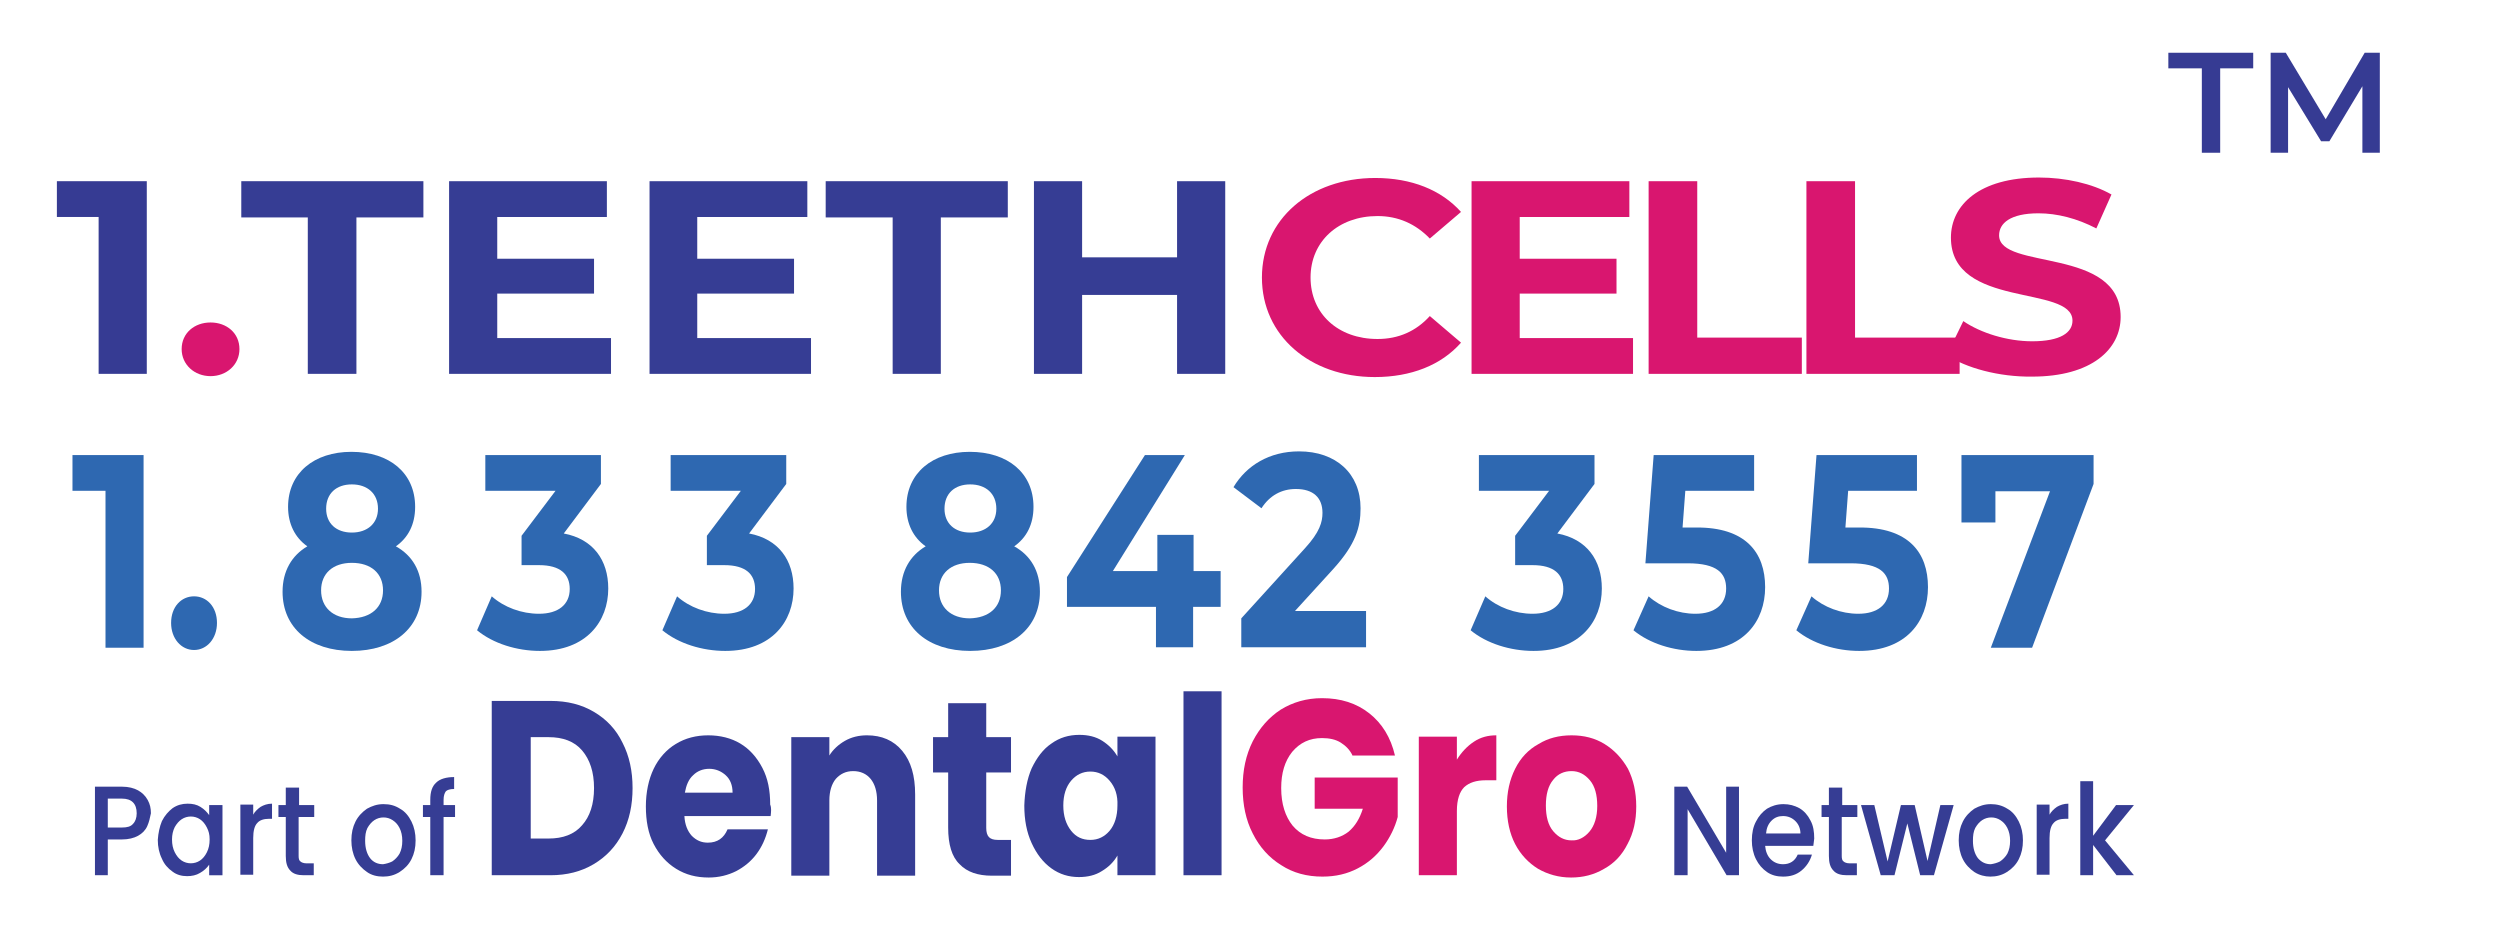 <?xml version="1.0" encoding="utf-8"?>
<!-- Generator: Adobe Illustrator 28.0.0, SVG Export Plug-In . SVG Version: 6.00 Build 0)  -->
<svg version="1.1" id="Layer_1" xmlns="http://www.w3.org/2000/svg" xmlns:xlink="http://www.w3.org/1999/xlink" x="0px" y="0px"
	 viewBox="0 0 545 206.5" style="enable-background:new 0 0 545 206.5;" xml:space="preserve">
<g>
	<g>
		<g>
			<path style="fill:#363D94;" d="M129.5,155.2c2.7,1.6,4.8,3.8,6.2,6.7c1.5,2.9,2.2,6.2,2.2,9.9c0,3.7-0.7,7-2.2,9.9
				c-1.5,2.9-3.6,5.1-6.3,6.7c-2.7,1.6-5.8,2.4-9.4,2.4h-12.8v-38h12.8C123.7,152.8,126.8,153.6,129.5,155.2z M126.9,179.9
				c1.7-1.9,2.6-4.6,2.6-8.1c0-3.5-0.9-6.2-2.6-8.2c-1.7-2-4.2-2.9-7.3-2.9h-3.9v22.1h3.9C122.7,182.8,125.2,181.9,126.9,179.9z"/>
			<path style="fill:#363D94;" d="M168,177.9h-18.8c0.1,1.9,0.7,3.3,1.6,4.3c1,1,2.1,1.5,3.5,1.5c2.1,0,3.5-1,4.3-2.9h8.8
				c-0.5,2-1.3,3.8-2.5,5.4c-1.2,1.6-2.7,2.8-4.4,3.7c-1.8,0.9-3.8,1.4-6,1.4c-2.7,0-5-0.6-7.1-1.9c-2.1-1.3-3.7-3.1-4.9-5.4
				c-1.2-2.3-1.7-5.1-1.7-8.2c0-3.1,0.6-5.9,1.7-8.2c1.1-2.3,2.8-4.2,4.8-5.4c2.1-1.3,4.5-1.9,7.1-1.9c2.6,0,5,0.6,7,1.8
				c2,1.2,3.6,3,4.8,5.3s1.7,4.9,1.7,8C168.2,176.1,168.1,177,168,177.9z M159.7,172.8c0-1.6-0.5-2.9-1.5-3.8
				c-1-0.9-2.2-1.4-3.6-1.4c-1.4,0-2.6,0.5-3.5,1.4c-1,0.9-1.5,2.2-1.8,3.8H159.7z"/>
			<path style="fill:#363D94;" d="M196.7,163.7c1.9,2.3,2.8,5.4,2.8,9.5v17.7h-8.3v-16.4c0-2-0.5-3.6-1.4-4.7
				c-0.9-1.1-2.2-1.7-3.8-1.7c-1.6,0-2.8,0.6-3.8,1.7c-0.9,1.1-1.4,2.7-1.4,4.7v16.4h-8.3v-30.2h8.3v4c0.8-1.3,2-2.4,3.4-3.2
				c1.4-0.8,3-1.2,4.8-1.2C192.2,160.3,194.8,161.4,196.7,163.7z"/>
			<path style="fill:#363D94;" d="M220.4,183v7.9h-4.2c-3,0-5.4-0.8-7-2.5c-1.7-1.6-2.5-4.3-2.5-8v-12h-3.3v-7.7h3.3v-7.4h8.3v7.4
				h5.4v7.7h-5.4v12.1c0,0.9,0.2,1.6,0.6,2c0.4,0.4,1,0.6,1.9,0.6H220.4z"/>
			<path style="fill:#363D94;" d="M224.9,167.5c1.1-2.3,2.5-4.2,4.3-5.4c1.8-1.3,3.8-1.9,6.1-1.9c1.9,0,3.6,0.4,5,1.3
				c1.4,0.9,2.5,2,3.3,3.4v-4.3h8.3v30.2h-8.3v-4.3c-0.8,1.4-1.9,2.5-3.4,3.4c-1.4,0.9-3.1,1.3-5,1.3c-2.2,0-4.2-0.6-6-1.9
				c-1.8-1.3-3.2-3.1-4.3-5.5c-1.1-2.4-1.6-5.1-1.6-8.2C223.4,172.6,223.9,169.8,224.9,167.5z M241.9,170.2c-1.1-1.3-2.5-2-4.2-2
				s-3.1,0.7-4.2,2c-1.1,1.3-1.7,3.1-1.7,5.4c0,2.3,0.6,4.1,1.7,5.5c1.1,1.4,2.5,2,4.2,2s3.1-0.7,4.2-2c1.1-1.3,1.7-3.2,1.7-5.5
				C243.7,173.4,243.1,171.6,241.9,170.2z"/>
			<path style="fill:#363D94;" d="M266.3,150.7v40.1H258v-40.1H266.3z"/>
			<path style="fill:#D9166F;" d="M294.9,164.8c-0.6-1.3-1.5-2.2-2.6-2.9c-1.1-0.7-2.5-1-4.1-1c-2.7,0-4.8,1-6.5,3
				c-1.6,2-2.4,4.6-2.4,7.9c0,3.5,0.9,6.2,2.5,8.2c1.7,2,4,3,7,3c2,0,3.8-0.6,5.2-1.7c1.4-1.2,2.4-2.8,3.1-5h-10.5v-6.8h18.1v8.6
				c-0.6,2.3-1.7,4.5-3.1,6.4c-1.5,2-3.3,3.6-5.6,4.8c-2.3,1.2-4.8,1.8-7.7,1.8c-3.4,0-6.4-0.8-9-2.5c-2.6-1.6-4.7-3.9-6.2-6.9
				c-1.5-2.9-2.2-6.3-2.2-10c0-3.8,0.7-7.1,2.2-10.1c1.5-2.9,3.5-5.2,6.1-6.9c2.6-1.6,5.6-2.5,9-2.5c4.1,0,7.5,1.1,10.3,3.3
				c2.8,2.2,4.7,5.3,5.6,9.2H294.9z"/>
			<path style="fill:#D9166F;" d="M321.3,161.7c1.5-1,3.1-1.4,4.9-1.4v9.8h-2.3c-2.1,0-3.6,0.5-4.7,1.5c-1,1-1.6,2.7-1.6,5.2v14
				h-8.3v-30.2h8.3v5C318.6,164,319.8,162.7,321.3,161.7z"/>
			<path style="fill:#D9166F;" d="M335.3,189.4c-2.1-1.3-3.8-3.1-5-5.4c-1.2-2.3-1.8-5.1-1.8-8.2c0-3.1,0.6-5.8,1.8-8.2
				c1.2-2.4,2.9-4.2,5.1-5.4c2.1-1.3,4.5-1.9,7.2-1.9c2.7,0,5.1,0.6,7.2,1.9c2.1,1.3,3.8,3.1,5.1,5.4c1.2,2.4,1.8,5.1,1.8,8.2
				c0,3.1-0.6,5.8-1.9,8.2c-1.2,2.4-2.9,4.2-5.1,5.4c-2.2,1.3-4.6,1.9-7.2,1.9C339.8,191.3,337.4,190.6,335.3,189.4z M346.5,181.3
				c1.1-1.3,1.7-3.2,1.7-5.6c0-2.4-0.5-4.3-1.6-5.6c-1.1-1.3-2.4-2-4-2c-1.6,0-3,0.6-4,1.9c-1.1,1.3-1.6,3.2-1.6,5.6
				c0,2.4,0.5,4.3,1.6,5.6c1.1,1.3,2.4,2,4,2C344,183.3,345.4,182.6,346.5,181.3z"/>
		</g>
	</g>
	<g>
		<path style="fill:#363D94;" d="M379.2,190.8h-2.8l-8.5-14.4v14.4H365v-19.3h2.8l8.5,14.4v-14.4h2.8V190.8z"/>
		<path style="fill:#363D94;" d="M395.3,184.4h-10.5c0.1,1.2,0.5,2.2,1.2,2.9c0.7,0.7,1.6,1.1,2.7,1.1c1.5,0,2.6-0.7,3.2-2.1h3.1
			c-0.4,1.4-1.2,2.6-2.3,3.5c-1.1,0.9-2.4,1.3-4,1.3c-1.3,0-2.5-0.3-3.5-1c-1-0.7-1.8-1.6-2.4-2.8c-0.6-1.2-0.9-2.6-0.9-4.1
			c0-1.6,0.3-3,0.9-4.1c0.6-1.2,1.4-2.1,2.4-2.8c1-0.6,2.2-1,3.6-1c1.3,0,2.4,0.3,3.5,0.9c1,0.6,1.8,1.5,2.4,2.7
			c0.6,1.1,0.8,2.4,0.8,3.9C395.4,183.4,395.4,183.9,395.3,184.4z M392.5,181.8c0-1.2-0.4-2.1-1.1-2.8c-0.7-0.7-1.6-1.1-2.7-1.1
			c-1,0-1.8,0.3-2.5,1c-0.7,0.7-1.1,1.6-1.2,2.8H392.5z"/>
		<path style="fill:#363D94;" d="M401.5,178.1v8.5c0,0.6,0.1,1,0.4,1.2c0.2,0.2,0.7,0.4,1.2,0.4h1.7v2.6h-2.2c-1.3,0-2.3-0.3-2.9-1
			c-0.7-0.7-1-1.7-1-3.2v-8.5h-1.6v-2.6h1.6v-3.8h2.9v3.8h3.3v2.6H401.5z"/>
		<path style="fill:#363D94;" d="M425.9,175.5l-4.3,15.3h-3l-2.8-11.3l-2.8,11.3h-3l-4.3-15.3h2.9l2.9,12.3l2.9-12.3h3l2.8,12.2
			l2.8-12.2H425.9z"/>
		<path style="fill:#363D94;" d="M430.4,190.1c-1-0.7-1.9-1.6-2.5-2.8c-0.6-1.2-0.9-2.6-0.9-4.1c0-1.6,0.3-2.9,0.9-4.1
			c0.6-1.2,1.5-2.1,2.5-2.8c1.1-0.6,2.2-1,3.6-1c1.3,0,2.5,0.3,3.6,1c1.1,0.6,1.9,1.6,2.5,2.8c0.6,1.2,0.9,2.6,0.9,4.1
			c0,1.6-0.3,2.9-0.9,4.1c-0.6,1.2-1.5,2.1-2.6,2.8c-1.1,0.7-2.3,1-3.6,1C432.7,191.1,431.5,190.8,430.4,190.1z M436,187.8
			c0.6-0.4,1.2-1,1.6-1.7c0.4-0.8,0.6-1.7,0.6-2.8c0-1.1-0.2-2-0.6-2.8c-0.4-0.8-0.9-1.3-1.5-1.7c-0.6-0.4-1.3-0.6-2-0.6
			c-0.7,0-1.4,0.2-2,0.6c-0.6,0.4-1.1,1-1.5,1.7c-0.4,0.8-0.5,1.7-0.5,2.8c0,1.6,0.4,2.9,1.1,3.8c0.8,0.9,1.7,1.3,2.8,1.3
			C434.7,188.3,435.4,188.1,436,187.8z"/>
		<path style="fill:#363D94;" d="M448.4,175.9c0.7-0.4,1.5-0.7,2.5-0.7v3.3h-0.7c-1.1,0-2,0.3-2.5,0.9c-0.6,0.6-0.9,1.7-0.9,3.3v8
			h-2.8v-15.3h2.8v2.2C447.1,177,447.7,176.4,448.4,175.9z"/>
		<path style="fill:#363D94;" d="M458.9,183.2l6.3,7.6h-3.8l-5.1-6.6v6.6h-2.8v-20.5h2.8v11.9l5-6.7h3.9L458.9,183.2z"/>
	</g>
	<g>
		<g>
			<path style="fill:#363D94;" d="M32.1,180.1c-0.4,0.9-1.1,1.6-2,2.1c-0.9,0.5-2.1,0.8-3.5,0.8h-3.1v7.8h-2.8v-19.3h6
				c1.3,0,2.5,0.3,3.4,0.8c0.9,0.5,1.6,1.2,2.1,2.1c0.5,0.9,0.7,1.8,0.7,2.9C32.7,178.3,32.5,179.2,32.1,180.1z M29,179.6
				c0.5-0.5,0.8-1.3,0.8-2.3c0-2.1-1.1-3.2-3.2-3.2h-3.1v6.3h3.1C27.7,180.4,28.5,180.2,29,179.6z"/>
			<path style="fill:#363D94;" d="M35.3,179c0.6-1.2,1.4-2.1,2.3-2.8c1-0.7,2.1-1,3.3-1c1.1,0,2,0.2,2.8,0.7
				c0.8,0.5,1.4,1.1,1.9,1.8v-2.2h2.9v15.3h-2.9v-2.3c-0.5,0.7-1.1,1.3-2,1.8c-0.8,0.5-1.8,0.7-2.8,0.7c-1.2,0-2.3-0.3-3.2-1
				c-1-0.7-1.8-1.6-2.3-2.8c-0.6-1.2-0.9-2.6-0.9-4.1C34.5,181.6,34.8,180.2,35.3,179z M45.1,180.4c-0.4-0.8-0.9-1.4-1.5-1.8
				c-0.6-0.4-1.3-0.6-2-0.6c-0.7,0-1.4,0.2-2,0.6c-0.6,0.4-1.1,1-1.5,1.7c-0.4,0.8-0.6,1.7-0.6,2.7c0,1.1,0.2,2,0.6,2.8
				c0.4,0.8,0.9,1.4,1.5,1.8c0.6,0.4,1.3,0.6,2,0.6c0.7,0,1.4-0.2,2-0.6c0.6-0.4,1.1-1,1.5-1.8c0.4-0.8,0.6-1.7,0.6-2.8
				S45.5,181.2,45.1,180.4z"/>
			<path style="fill:#363D94;" d="M56.8,175.9c0.7-0.4,1.5-0.7,2.5-0.7v3.3h-0.7c-1.1,0-2,0.3-2.5,0.9c-0.6,0.6-0.9,1.7-0.9,3.3v8
				h-2.8v-15.3h2.8v2.2C55.5,177,56.1,176.4,56.8,175.9z"/>
			<path style="fill:#363D94;" d="M65.1,178.1v8.5c0,0.6,0.1,1,0.4,1.2c0.2,0.2,0.7,0.4,1.2,0.4h1.7v2.6h-2.2c-1.3,0-2.3-0.3-2.9-1
				c-0.7-0.7-1-1.7-1-3.2v-8.5h-1.6v-2.6h1.6v-3.8h2.9v3.8h3.3v2.6H65.1z"/>
			<path style="fill:#363D94;" d="M80,190.1c-1-0.7-1.9-1.6-2.5-2.8c-0.6-1.2-0.9-2.6-0.9-4.1c0-1.6,0.3-2.9,0.9-4.1
				c0.6-1.2,1.5-2.1,2.5-2.8c1.1-0.6,2.2-1,3.6-1s2.5,0.3,3.6,1c1.1,0.6,1.9,1.6,2.5,2.8c0.6,1.2,0.9,2.6,0.9,4.1
				c0,1.6-0.3,2.9-0.9,4.1c-0.6,1.2-1.5,2.1-2.6,2.8c-1.1,0.7-2.3,1-3.6,1C82.2,191.1,81,190.8,80,190.1z M85.5,187.8
				c0.6-0.4,1.2-1,1.6-1.7c0.4-0.8,0.6-1.7,0.6-2.8c0-1.1-0.2-2-0.6-2.8c-0.4-0.8-0.9-1.3-1.5-1.7c-0.6-0.4-1.3-0.6-2-0.6
				c-0.7,0-1.4,0.2-2,0.6c-0.6,0.4-1.1,1-1.5,1.7c-0.4,0.8-0.5,1.7-0.5,2.8c0,1.6,0.4,2.9,1.1,3.8s1.7,1.3,2.8,1.3
				C84.2,188.3,84.9,188.1,85.5,187.8z"/>
			<path style="fill:#363D94;" d="M99.2,178.1h-2.5v12.7h-2.9v-12.7h-1.6v-2.6h1.6v-1.1c0-1.8,0.4-3,1.3-3.8
				c0.8-0.8,2.2-1.2,3.9-1.2v2.6c-0.9,0-1.5,0.2-1.8,0.5c-0.3,0.4-0.5,1-0.5,1.9v1.1h2.5V178.1z"/>
		</g>
	</g>
</g>
<g>
	<path style="fill:#363B93;" d="M32,39.5v42H21.5V47.3h-9.1v-7.8H32z"/>
	<path style="fill:#D9166F;" d="M39.6,76.1c0-3.5,2.8-5.8,6.3-5.8s6.3,2.3,6.3,5.8c0,3.4-2.8,5.9-6.3,5.9S39.6,79.5,39.6,76.1z"/>
	<path style="fill:#363D94;" d="M67.1,47.4H52.6v-7.9h39.7v7.9H77.7v34.1H67.1V47.4z"/>
	<path style="fill:#363D94;" d="M133.2,73.7v7.8H97.9v-42h34.4v7.8h-23.9v9.1h21.1V64h-21.1v9.7H133.2z"/>
	<path style="fill:#363D94;" d="M176.8,73.7v7.8h-35.2v-42h34.4v7.8H152v9.1h21.1V64H152v9.7H176.8z"/>
	<path style="fill:#363D94;" d="M194.6,47.4H180v-7.9h39.7v7.9h-14.6v34.1h-10.5V47.4z"/>
	<path style="fill:#363D94;" d="M267.1,39.5v42h-10.5V64.3h-20.7v17.2h-10.5v-42h10.5v16.6h20.7V39.5H267.1z"/>
	<path style="fill:#D9166F;" d="M275.1,60.5c0-12.7,10.5-21.7,24.7-21.7c7.9,0,14.4,2.6,18.7,7.4l-6.8,5.8
		c-3.1-3.2-6.9-4.9-11.4-4.9c-8.5,0-14.6,5.5-14.6,13.4c0,7.9,6,13.4,14.6,13.4c4.6,0,8.4-1.7,11.4-5l6.8,5.8
		c-4.3,4.9-10.9,7.5-18.8,7.5C285.6,82.2,275.1,73.2,275.1,60.5z"/>
	<path style="fill:#D9166F;" d="M356,73.7v7.8h-35.2v-42h34.4v7.8h-23.9v9.1h21.1V64h-21.1v9.7H356z"/>
	<path style="fill:#D9166F;" d="M359.5,39.5H370v34.1h22.8v7.9h-33.4V39.5z"/>
	<path style="fill:#D9166F;" d="M393.9,39.5h10.5v34.1h22.8v7.9h-33.4V39.5z"/>
	<path style="fill:#D9166F;" d="M424.4,77.4L428,70c3.8,2.6,9.6,4.4,15,4.4c6.2,0,8.8-1.9,8.8-4.5c0-7.9-26.5-2.5-26.5-18.1
		c0-7.1,6.2-13.1,19.2-13.1c5.7,0,11.6,1.3,15.8,3.7l-3.3,7.4c-4.2-2.2-8.6-3.3-12.6-3.3c-6.2,0-8.6,2.2-8.6,4.8
		c0,7.7,26.5,2.4,26.5,17.8c0,7-6.3,13-19.3,13C435.8,82.2,428.5,80.2,424.4,77.4z"/>
</g>
<g>
	<path style="fill:#2E68B1;" d="M31.3,99.2v42h-8.3V107h-7.2v-7.8H31.3z"/>
	<path style="fill:#2E68B1;" d="M37.3,135.8c0-3.5,2.2-5.8,5-5.8s5,2.3,5,5.8c0,3.4-2.2,5.9-5,5.9S37.3,139.2,37.3,135.8z"/>
	<path style="fill:#2E68B1;" d="M91.9,129c0,7.9-6.1,12.9-15.2,12.9c-9.1,0-15.1-5-15.1-12.9c0-4.5,2-7.9,5.4-9.9
		c-2.7-1.9-4.2-4.9-4.2-8.6c0-7.4,5.7-12,13.8-12c8.3,0,13.9,4.6,13.9,12c0,3.8-1.5,6.7-4.2,8.6C89.9,121.1,91.9,124.5,91.9,129z
		 M83.5,128.7c0-3.7-2.6-6-6.8-6c-4.1,0-6.7,2.3-6.7,6s2.6,6.1,6.7,6.1C80.9,134.7,83.5,132.4,83.5,128.7z M71.1,110.9
		c0,3.2,2.2,5.2,5.6,5.2c3.4,0,5.7-2,5.7-5.2c0-3.3-2.3-5.3-5.7-5.3C73.3,105.6,71.1,107.6,71.1,110.9z"/>
	<path style="fill:#2E68B1;" d="M132.6,128.3c0,7.1-4.7,13.6-14.9,13.6c-5,0-10.2-1.6-13.7-4.5l3.2-7.4c2.7,2.4,6.5,3.8,10.3,3.8
		c4.2,0,6.7-2,6.7-5.4c0-3.2-2-5.2-6.7-5.2h-3.8v-6.4l7.4-9.8h-15.3v-7.8h25.2v6.3l-8.1,10.8C129.3,117.5,132.6,122.1,132.6,128.3z"
		/>
	<path style="fill:#2E68B1;" d="M173,128.3c0,7.1-4.7,13.6-14.9,13.6c-5,0-10.2-1.6-13.7-4.5l3.2-7.4c2.7,2.4,6.5,3.8,10.3,3.8
		c4.2,0,6.7-2,6.7-5.4c0-3.2-2-5.2-6.7-5.2h-3.8v-6.4l7.4-9.8h-15.3v-7.8h25.2v6.3l-8.1,10.8C169.7,117.5,173,122.1,173,128.3z"/>
	<path style="fill:#2E68B1;" d="M226.7,129c0,7.9-6.1,12.9-15.2,12.9c-9.1,0-15.1-5-15.1-12.9c0-4.5,2-7.9,5.4-9.9
		c-2.7-1.9-4.2-4.9-4.2-8.6c0-7.4,5.7-12,13.8-12c8.3,0,13.9,4.6,13.9,12c0,3.8-1.5,6.7-4.2,8.6C224.7,121.1,226.7,124.5,226.7,129z
		 M218.2,128.7c0-3.7-2.6-6-6.8-6c-4.1,0-6.7,2.3-6.7,6s2.6,6.1,6.7,6.1C215.6,134.7,218.2,132.4,218.2,128.7z M205.9,110.9
		c0,3.2,2.2,5.2,5.6,5.2c3.4,0,5.7-2,5.7-5.2c0-3.3-2.3-5.3-5.7-5.3C208.1,105.6,205.9,107.6,205.9,110.9z"/>
	<path style="fill:#2E68B1;" d="M266,132.3h-5.9v8.8H252v-8.8h-19.4v-6.5l17-26.6h8.7l-15.7,25.3h9.7v-7.9h7.9v7.9h5.9V132.3z"/>
	<path style="fill:#2E68B1;" d="M297.8,133.2v7.9h-27.2v-6.3l13.9-15.3c3.2-3.5,3.8-5.7,3.8-7.7c0-3.3-2-5.2-5.8-5.2
		c-3.1,0-5.7,1.4-7.5,4.2l-6.1-4.6c2.8-4.7,7.8-7.8,14.3-7.8c8,0,13.4,4.8,13.4,12.4c0,4.1-1,7.8-6,13.3l-8.3,9.1H297.8z"/>
	<path style="fill:#2E68B1;" d="M349.2,128.3c0,7.1-4.7,13.6-14.9,13.6c-5,0-10.2-1.6-13.7-4.5l3.2-7.4c2.7,2.4,6.5,3.8,10.3,3.8
		c4.2,0,6.7-2,6.7-5.4c0-3.2-2-5.2-6.7-5.2h-3.8v-6.4l7.4-9.8h-15.3v-7.8h25.2v6.3l-8.1,10.8C345.9,117.5,349.2,122.1,349.2,128.3z"
		/>
	<path style="fill:#2E68B1;" d="M384.8,128c0,7.4-4.7,13.9-15,13.9c-5,0-10.2-1.6-13.7-4.5l3.3-7.4c2.7,2.4,6.5,3.8,10.2,3.8
		c4.2,0,6.7-2,6.7-5.5c0-3.3-1.9-5.5-8.4-5.5h-9.2l1.8-23.6h21.9v7.8h-15l-0.6,8h2.9C380.6,114.9,384.8,120.5,384.8,128z"/>
	<path style="fill:#2E68B1;" d="M420.3,128c0,7.4-4.7,13.9-15,13.9c-5,0-10.2-1.6-13.7-4.5l3.3-7.4c2.7,2.4,6.5,3.8,10.2,3.8
		c4.2,0,6.7-2,6.7-5.5c0-3.3-1.9-5.5-8.4-5.5h-9.2l1.8-23.6h21.9v7.8h-15l-0.6,8h2.9C416.1,114.9,420.3,120.5,420.3,128z"/>
	<path style="fill:#2E68B1;" d="M456.4,99.2v6.3L443,141.2h-9l12.9-34.1H435v6.8h-7.4V99.2H456.4z"/>
</g>
<g>
	<path style="fill:#363B93;" d="M479.9,14.9h-7.2v-3.4h18.5v3.4h-7.2v18.4h-4V14.9z"/>
	<path style="fill:#363B93;" d="M515,33.3l0-14.5l-7.2,12H506L498.8,19v14.3H495V11.5h3.3L507,26l8.5-14.5h3.3l0,21.8H515z"/>
</g>
</svg>
